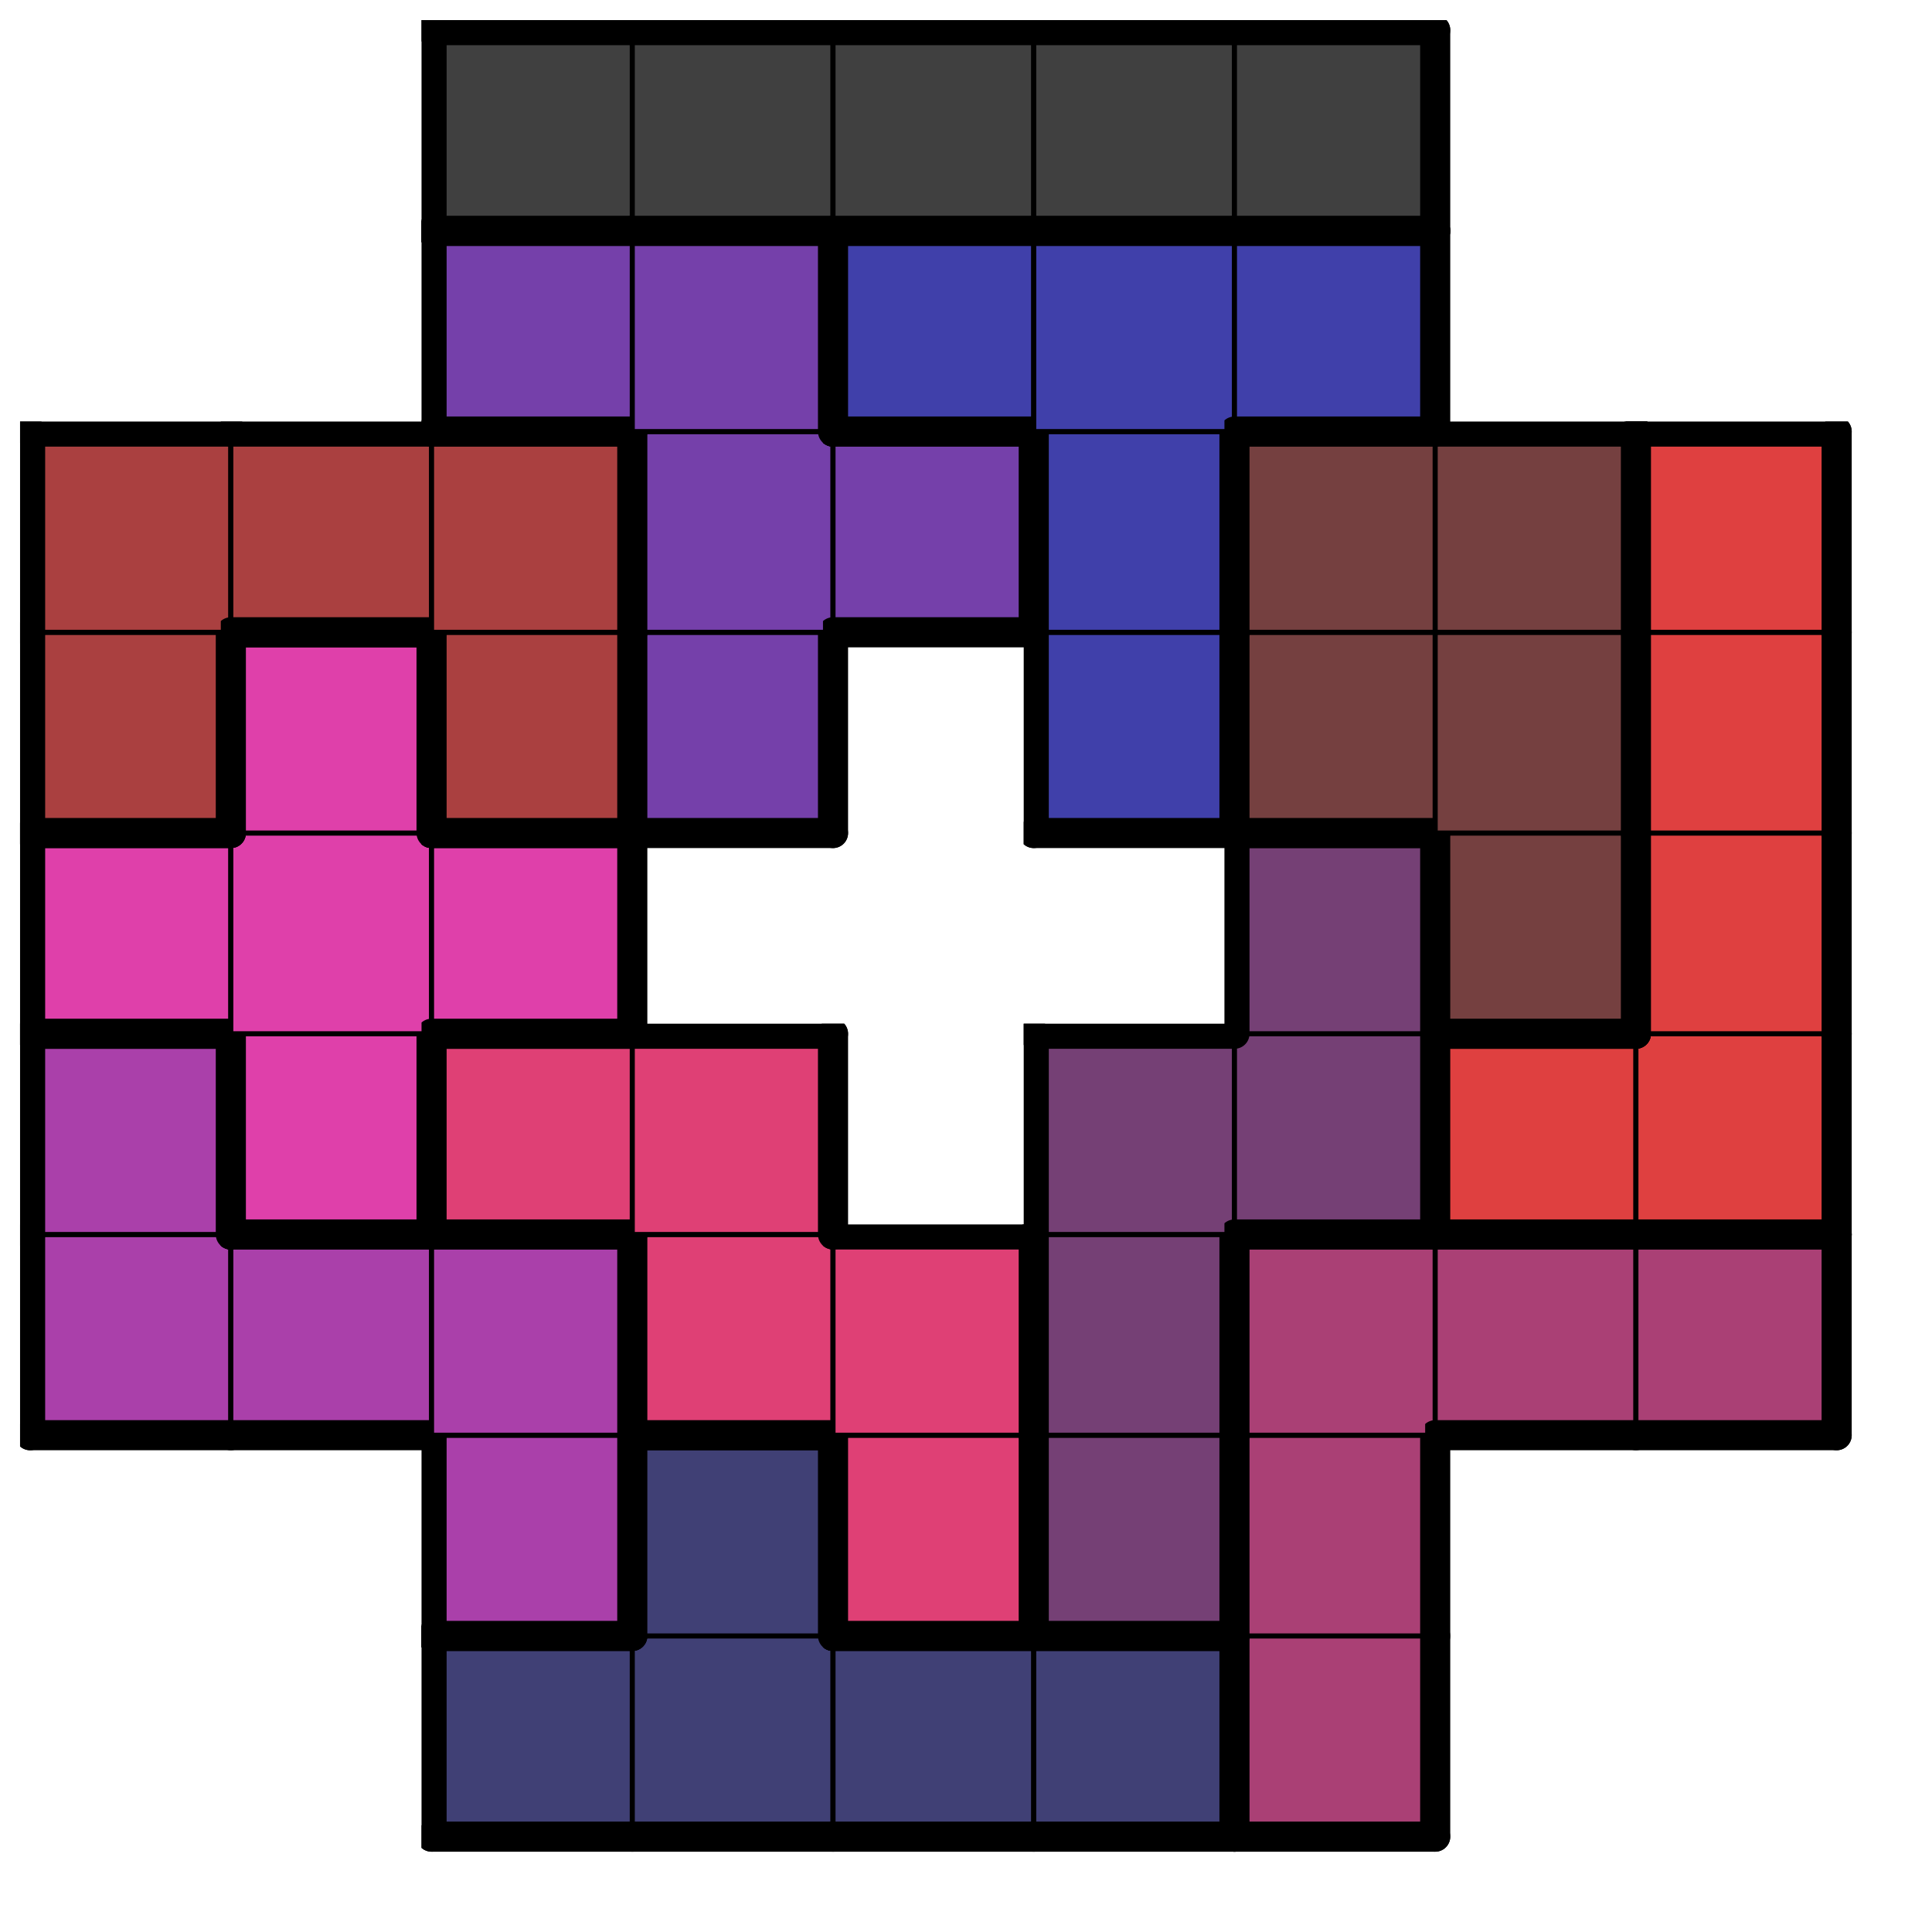 <svg version="1.1"
 xmlns="http://www.w3.org/2000/svg"
 xmlns:xlink="http://www.w3.org/1999/xlink" 
 width="77px" height="77px"
>

<!-- args used: -string 9 9 1 __ __ 004 004 004 004 006 __ __ __ __ 010 004 007 005 006 __ __ 010 010 010 007 007 005 006 006 006 010 011 007 007 __ 005 005 003 003 011 011 011 __ __ __ 005 001 003 002 011 002 009 __ 008 001 001 003 002 002 002 009 009 008 001 001 003 __ __ 009 009 008 008 008 __ __ __ __ 000 000 000 000 000 __ __-gray -scale 0.4  -->
<!--

Box for not set puzzle

-->
<symbol id="e0416a91-a7e3-4c96-83f1-bda74b4bd896box_-2">
<path d="M21 1 L1 1 L1 21 L21 21 Z" stroke="gray" stroke-width=".5"  fill-opacity="0" />
</symbol>
<!--

thicker border lines for Box

-->
<symbol id="e0416a91-a7e3-4c96-83f1-bda74b4bd896line_1">	<line x1="21" y1="1" x2="21" y2="1" style="stroke-linecap:round;stroke:black;stroke-width:3" />	</symbol>
<symbol id="e0416a91-a7e3-4c96-83f1-bda74b4bd896line_2">	<line x1="21" y1="1" x2="21" y2="21" style="stroke-linecap:round;stroke:black;stroke-width:3" />	</symbol>
<symbol id="e0416a91-a7e3-4c96-83f1-bda74b4bd896line_3">	<line x1="21" y1="21" x2="21" y2="21" style="stroke-linecap:round;stroke:black;stroke-width:3" />	</symbol>
<symbol id="e0416a91-a7e3-4c96-83f1-bda74b4bd896line_4">	<line x1="21" y1="21" x2="21" y2="1" style="stroke-linecap:round;stroke:black;stroke-width:3" />	</symbol>
<symbol id="e0416a91-a7e3-4c96-83f1-bda74b4bd896line_5">	<line x1="21" y1="1" x2="1" y2="1" style="stroke-linecap:round;stroke:black;stroke-width:3" />	</symbol>
<symbol id="e0416a91-a7e3-4c96-83f1-bda74b4bd896line_6">	<line x1="1" y1="1" x2="1" y2="21" style="stroke-linecap:round;stroke:black;stroke-width:3" />	</symbol>
<symbol id="e0416a91-a7e3-4c96-83f1-bda74b4bd896line_7">	<line x1="1" y1="21" x2="21" y2="21" style="stroke-linecap:round;stroke:black;stroke-width:3" />	</symbol>
<symbol id="e0416a91-a7e3-4c96-83f1-bda74b4bd896line_8">	<line x1="1" y1="1" x2="1" y2="1" style="stroke-linecap:round;stroke:black;stroke-width:3" />	</symbol>
<symbol id="e0416a91-a7e3-4c96-83f1-bda74b4bd896line_9">	<line x1="1" y1="1" x2="21" y2="1" style="stroke-linecap:round;stroke:black;stroke-width:3" />	</symbol>
<!--

Box_1 definition

-->
<symbol id="e0416a91-a7e3-4c96-83f1-bda74b4bd896box_4">
<path d="M21 1 L1 1 L1 21 L21 21 Z" style="fill:#404075;stroke-width:.5;stroke:black" />
</symbol>
<!--

Box_2 definition

-->
<symbol id="e0416a91-a7e3-4c96-83f1-bda74b4bd896box_6">
<path d="M21 1 L1 1 L1 21 L21 21 Z" style="fill:#AA4075;stroke-width:.5;stroke:black" />
</symbol>
<!--

Box_3 definition

-->
<symbol id="e0416a91-a7e3-4c96-83f1-bda74b4bd896box_10">
<path d="M21 1 L1 1 L1 21 L21 21 Z" style="fill:#AA40AA;stroke-width:.5;stroke:black" />
</symbol>
<!--

Box_4 definition

-->
<symbol id="e0416a91-a7e3-4c96-83f1-bda74b4bd896box_7">
<path d="M21 1 L1 1 L1 21 L21 21 Z" style="fill:#DF4075;stroke-width:.5;stroke:black" />
</symbol>
<!--

Box_5 definition

-->
<symbol id="e0416a91-a7e3-4c96-83f1-bda74b4bd896box_5">
<path d="M21 1 L1 1 L1 21 L21 21 Z" style="fill:#754075;stroke-width:.5;stroke:black" />
</symbol>
<!--

Box_6 definition

-->
<symbol id="e0416a91-a7e3-4c96-83f1-bda74b4bd896box_11">
<path d="M21 1 L1 1 L1 21 L21 21 Z" style="fill:#DF40AA;stroke-width:.5;stroke:black" />
</symbol>
<!--

Box_7 definition

-->
<symbol id="e0416a91-a7e3-4c96-83f1-bda74b4bd896box_3">
<path d="M21 1 L1 1 L1 21 L21 21 Z" style="fill:#DF4040;stroke-width:.5;stroke:black" />
</symbol>
<!--

Box_8 definition

-->
<symbol id="e0416a91-a7e3-4c96-83f1-bda74b4bd896box_1">
<path d="M21 1 L1 1 L1 21 L21 21 Z" style="fill:#754040;stroke-width:.5;stroke:black" />
</symbol>
<!--

Box_9 definition

-->
<symbol id="e0416a91-a7e3-4c96-83f1-bda74b4bd896box_2">
<path d="M21 1 L1 1 L1 21 L21 21 Z" style="fill:#AA4040;stroke-width:.5;stroke:black" />
</symbol>
<!--

Box_10 definition

-->
<symbol id="e0416a91-a7e3-4c96-83f1-bda74b4bd896box_9">
<path d="M21 1 L1 1 L1 21 L21 21 Z" style="fill:#7540AA;stroke-width:.5;stroke:black" />
</symbol>
<!--

Box_11 definition

-->
<symbol id="e0416a91-a7e3-4c96-83f1-bda74b4bd896box_8">
<path d="M21 1 L1 1 L1 21 L21 21 Z" style="fill:#4040AA;stroke-width:.5;stroke:black" />
</symbol>
<!--

Box_12 definition

-->
<symbol id="e0416a91-a7e3-4c96-83f1-bda74b4bd896box_0">
<path d="M21 1 L1 1 L1 21 L21 21 Z" style="fill:#404040;stroke-width:.5;stroke:black" />
</symbol>


<g transform="scale(0.4) translate(2,2) " >

<use x="0" y="160" xlink:href="#origin" />
<!--

now we use the box and set it to xy position
we start to paint with boxes with y==0 first!
we define animation for a puzzle, based on puzzleNbr!

-->
<use x="40" y="160" xlink:href="#e0416a91-a7e3-4c96-83f1-bda74b4bd896box_4" />
<use x="40" y="160" xlink:href="#e0416a91-a7e3-4c96-83f1-bda74b4bd896line_5" />
<use x="40" y="160" xlink:href="#e0416a91-a7e3-4c96-83f1-bda74b4bd896line_6" />
<use x="40" y="160" xlink:href="#e0416a91-a7e3-4c96-83f1-bda74b4bd896line_7" />
<use x="60" y="160" xlink:href="#e0416a91-a7e3-4c96-83f1-bda74b4bd896box_4" />
<use x="60" y="160" xlink:href="#e0416a91-a7e3-4c96-83f1-bda74b4bd896line_7" />
<use x="80" y="160" xlink:href="#e0416a91-a7e3-4c96-83f1-bda74b4bd896box_4" />
<use x="80" y="160" xlink:href="#e0416a91-a7e3-4c96-83f1-bda74b4bd896line_5" />
<use x="80" y="160" xlink:href="#e0416a91-a7e3-4c96-83f1-bda74b4bd896line_7" />
<use x="100" y="160" xlink:href="#e0416a91-a7e3-4c96-83f1-bda74b4bd896box_4" />
<use x="100" y="160" xlink:href="#e0416a91-a7e3-4c96-83f1-bda74b4bd896line_4" />
<use x="100" y="160" xlink:href="#e0416a91-a7e3-4c96-83f1-bda74b4bd896line_5" />
<use x="100" y="160" xlink:href="#e0416a91-a7e3-4c96-83f1-bda74b4bd896line_7" />
<use x="120" y="160" xlink:href="#e0416a91-a7e3-4c96-83f1-bda74b4bd896box_6" />
<use x="120" y="160" xlink:href="#e0416a91-a7e3-4c96-83f1-bda74b4bd896line_4" />
<use x="120" y="160" xlink:href="#e0416a91-a7e3-4c96-83f1-bda74b4bd896line_6" />
<use x="120" y="160" xlink:href="#e0416a91-a7e3-4c96-83f1-bda74b4bd896line_7" />
<use x="40" y="140" xlink:href="#e0416a91-a7e3-4c96-83f1-bda74b4bd896box_10" />
<use x="40" y="140" xlink:href="#e0416a91-a7e3-4c96-83f1-bda74b4bd896line_4" />
<use x="40" y="140" xlink:href="#e0416a91-a7e3-4c96-83f1-bda74b4bd896line_6" />
<use x="40" y="140" xlink:href="#e0416a91-a7e3-4c96-83f1-bda74b4bd896line_7" />
<use x="60" y="140" xlink:href="#e0416a91-a7e3-4c96-83f1-bda74b4bd896box_4" />
<use x="60" y="140" xlink:href="#e0416a91-a7e3-4c96-83f1-bda74b4bd896line_4" />
<use x="60" y="140" xlink:href="#e0416a91-a7e3-4c96-83f1-bda74b4bd896line_5" />
<use x="60" y="140" xlink:href="#e0416a91-a7e3-4c96-83f1-bda74b4bd896line_6" />
<use x="80" y="140" xlink:href="#e0416a91-a7e3-4c96-83f1-bda74b4bd896box_7" />
<use x="80" y="140" xlink:href="#e0416a91-a7e3-4c96-83f1-bda74b4bd896line_4" />
<use x="80" y="140" xlink:href="#e0416a91-a7e3-4c96-83f1-bda74b4bd896line_6" />
<use x="80" y="140" xlink:href="#e0416a91-a7e3-4c96-83f1-bda74b4bd896line_7" />
<use x="100" y="140" xlink:href="#e0416a91-a7e3-4c96-83f1-bda74b4bd896box_5" />
<use x="100" y="140" xlink:href="#e0416a91-a7e3-4c96-83f1-bda74b4bd896line_4" />
<use x="100" y="140" xlink:href="#e0416a91-a7e3-4c96-83f1-bda74b4bd896line_6" />
<use x="100" y="140" xlink:href="#e0416a91-a7e3-4c96-83f1-bda74b4bd896line_7" />
<use x="120" y="140" xlink:href="#e0416a91-a7e3-4c96-83f1-bda74b4bd896box_6" />
<use x="120" y="140" xlink:href="#e0416a91-a7e3-4c96-83f1-bda74b4bd896line_4" />
<use x="120" y="140" xlink:href="#e0416a91-a7e3-4c96-83f1-bda74b4bd896line_6" />
<use x="0" y="120" xlink:href="#e0416a91-a7e3-4c96-83f1-bda74b4bd896box_10" />
<use x="0" y="120" xlink:href="#e0416a91-a7e3-4c96-83f1-bda74b4bd896line_6" />
<use x="0" y="120" xlink:href="#e0416a91-a7e3-4c96-83f1-bda74b4bd896line_7" />
<use x="20" y="120" xlink:href="#e0416a91-a7e3-4c96-83f1-bda74b4bd896box_10" />
<use x="20" y="120" xlink:href="#e0416a91-a7e3-4c96-83f1-bda74b4bd896line_5" />
<use x="20" y="120" xlink:href="#e0416a91-a7e3-4c96-83f1-bda74b4bd896line_7" />
<use x="40" y="120" xlink:href="#e0416a91-a7e3-4c96-83f1-bda74b4bd896box_10" />
<use x="40" y="120" xlink:href="#e0416a91-a7e3-4c96-83f1-bda74b4bd896line_4" />
<use x="40" y="120" xlink:href="#e0416a91-a7e3-4c96-83f1-bda74b4bd896line_5" />
<use x="60" y="120" xlink:href="#e0416a91-a7e3-4c96-83f1-bda74b4bd896box_7" />
<use x="60" y="120" xlink:href="#e0416a91-a7e3-4c96-83f1-bda74b4bd896line_6" />
<use x="60" y="120" xlink:href="#e0416a91-a7e3-4c96-83f1-bda74b4bd896line_7" />
<use x="80" y="120" xlink:href="#e0416a91-a7e3-4c96-83f1-bda74b4bd896box_7" />
<use x="80" y="120" xlink:href="#e0416a91-a7e3-4c96-83f1-bda74b4bd896line_4" />
<use x="80" y="120" xlink:href="#e0416a91-a7e3-4c96-83f1-bda74b4bd896line_5" />
<use x="100" y="120" xlink:href="#e0416a91-a7e3-4c96-83f1-bda74b4bd896box_5" />
<use x="100" y="120" xlink:href="#e0416a91-a7e3-4c96-83f1-bda74b4bd896line_4" />
<use x="100" y="120" xlink:href="#e0416a91-a7e3-4c96-83f1-bda74b4bd896line_6" />
<use x="120" y="120" xlink:href="#e0416a91-a7e3-4c96-83f1-bda74b4bd896box_6" />
<use x="120" y="120" xlink:href="#e0416a91-a7e3-4c96-83f1-bda74b4bd896line_5" />
<use x="120" y="120" xlink:href="#e0416a91-a7e3-4c96-83f1-bda74b4bd896line_6" />
<use x="140" y="120" xlink:href="#e0416a91-a7e3-4c96-83f1-bda74b4bd896box_6" />
<use x="140" y="120" xlink:href="#e0416a91-a7e3-4c96-83f1-bda74b4bd896line_5" />
<use x="140" y="120" xlink:href="#e0416a91-a7e3-4c96-83f1-bda74b4bd896line_7" />
<use x="160" y="120" xlink:href="#e0416a91-a7e3-4c96-83f1-bda74b4bd896box_6" />
<use x="160" y="120" xlink:href="#e0416a91-a7e3-4c96-83f1-bda74b4bd896line_4" />
<use x="160" y="120" xlink:href="#e0416a91-a7e3-4c96-83f1-bda74b4bd896line_5" />
<use x="160" y="120" xlink:href="#e0416a91-a7e3-4c96-83f1-bda74b4bd896line_7" />
<use x="0" y="100" xlink:href="#e0416a91-a7e3-4c96-83f1-bda74b4bd896box_10" />
<use x="0" y="100" xlink:href="#e0416a91-a7e3-4c96-83f1-bda74b4bd896line_4" />
<use x="0" y="100" xlink:href="#e0416a91-a7e3-4c96-83f1-bda74b4bd896line_5" />
<use x="0" y="100" xlink:href="#e0416a91-a7e3-4c96-83f1-bda74b4bd896line_6" />
<use x="20" y="100" xlink:href="#e0416a91-a7e3-4c96-83f1-bda74b4bd896box_11" />
<use x="20" y="100" xlink:href="#e0416a91-a7e3-4c96-83f1-bda74b4bd896line_4" />
<use x="20" y="100" xlink:href="#e0416a91-a7e3-4c96-83f1-bda74b4bd896line_6" />
<use x="20" y="100" xlink:href="#e0416a91-a7e3-4c96-83f1-bda74b4bd896line_7" />
<use x="40" y="100" xlink:href="#e0416a91-a7e3-4c96-83f1-bda74b4bd896box_7" />
<use x="40" y="100" xlink:href="#e0416a91-a7e3-4c96-83f1-bda74b4bd896line_5" />
<use x="40" y="100" xlink:href="#e0416a91-a7e3-4c96-83f1-bda74b4bd896line_6" />
<use x="40" y="100" xlink:href="#e0416a91-a7e3-4c96-83f1-bda74b4bd896line_7" />
<use x="60" y="100" xlink:href="#e0416a91-a7e3-4c96-83f1-bda74b4bd896box_7" />
<use x="60" y="100" xlink:href="#e0416a91-a7e3-4c96-83f1-bda74b4bd896line_4" />
<use x="60" y="100" xlink:href="#e0416a91-a7e3-4c96-83f1-bda74b4bd896line_5" />
<use x="100" y="100" xlink:href="#e0416a91-a7e3-4c96-83f1-bda74b4bd896box_5" />
<use x="100" y="100" xlink:href="#e0416a91-a7e3-4c96-83f1-bda74b4bd896line_5" />
<use x="100" y="100" xlink:href="#e0416a91-a7e3-4c96-83f1-bda74b4bd896line_6" />
<use x="120" y="100" xlink:href="#e0416a91-a7e3-4c96-83f1-bda74b4bd896box_5" />
<use x="120" y="100" xlink:href="#e0416a91-a7e3-4c96-83f1-bda74b4bd896line_4" />
<use x="120" y="100" xlink:href="#e0416a91-a7e3-4c96-83f1-bda74b4bd896line_7" />
<use x="140" y="100" xlink:href="#e0416a91-a7e3-4c96-83f1-bda74b4bd896box_3" />
<use x="140" y="100" xlink:href="#e0416a91-a7e3-4c96-83f1-bda74b4bd896line_5" />
<use x="140" y="100" xlink:href="#e0416a91-a7e3-4c96-83f1-bda74b4bd896line_6" />
<use x="140" y="100" xlink:href="#e0416a91-a7e3-4c96-83f1-bda74b4bd896line_7" />
<use x="160" y="100" xlink:href="#e0416a91-a7e3-4c96-83f1-bda74b4bd896box_3" />
<use x="160" y="100" xlink:href="#e0416a91-a7e3-4c96-83f1-bda74b4bd896line_4" />
<use x="160" y="100" xlink:href="#e0416a91-a7e3-4c96-83f1-bda74b4bd896line_7" />
<use x="0" y="80" xlink:href="#e0416a91-a7e3-4c96-83f1-bda74b4bd896box_11" />
<use x="0" y="80" xlink:href="#e0416a91-a7e3-4c96-83f1-bda74b4bd896line_5" />
<use x="0" y="80" xlink:href="#e0416a91-a7e3-4c96-83f1-bda74b4bd896line_6" />
<use x="0" y="80" xlink:href="#e0416a91-a7e3-4c96-83f1-bda74b4bd896line_7" />
<use x="20" y="80" xlink:href="#e0416a91-a7e3-4c96-83f1-bda74b4bd896box_11" />
<use x="40" y="80" xlink:href="#e0416a91-a7e3-4c96-83f1-bda74b4bd896box_11" />
<use x="40" y="80" xlink:href="#e0416a91-a7e3-4c96-83f1-bda74b4bd896line_4" />
<use x="40" y="80" xlink:href="#e0416a91-a7e3-4c96-83f1-bda74b4bd896line_5" />
<use x="40" y="80" xlink:href="#e0416a91-a7e3-4c96-83f1-bda74b4bd896line_7" />
<use x="120" y="80" xlink:href="#e0416a91-a7e3-4c96-83f1-bda74b4bd896box_5" />
<use x="120" y="80" xlink:href="#e0416a91-a7e3-4c96-83f1-bda74b4bd896line_4" />
<use x="120" y="80" xlink:href="#e0416a91-a7e3-4c96-83f1-bda74b4bd896line_5" />
<use x="120" y="80" xlink:href="#e0416a91-a7e3-4c96-83f1-bda74b4bd896line_6" />
<use x="140" y="80" xlink:href="#e0416a91-a7e3-4c96-83f1-bda74b4bd896box_1" />
<use x="140" y="80" xlink:href="#e0416a91-a7e3-4c96-83f1-bda74b4bd896line_4" />
<use x="140" y="80" xlink:href="#e0416a91-a7e3-4c96-83f1-bda74b4bd896line_6" />
<use x="140" y="80" xlink:href="#e0416a91-a7e3-4c96-83f1-bda74b4bd896line_7" />
<use x="160" y="80" xlink:href="#e0416a91-a7e3-4c96-83f1-bda74b4bd896box_3" />
<use x="160" y="80" xlink:href="#e0416a91-a7e3-4c96-83f1-bda74b4bd896line_4" />
<use x="160" y="80" xlink:href="#e0416a91-a7e3-4c96-83f1-bda74b4bd896line_6" />
<use x="0" y="60" xlink:href="#e0416a91-a7e3-4c96-83f1-bda74b4bd896box_2" />
<use x="0" y="60" xlink:href="#e0416a91-a7e3-4c96-83f1-bda74b4bd896line_4" />
<use x="0" y="60" xlink:href="#e0416a91-a7e3-4c96-83f1-bda74b4bd896line_6" />
<use x="0" y="60" xlink:href="#e0416a91-a7e3-4c96-83f1-bda74b4bd896line_7" />
<use x="20" y="60" xlink:href="#e0416a91-a7e3-4c96-83f1-bda74b4bd896box_11" />
<use x="20" y="60" xlink:href="#e0416a91-a7e3-4c96-83f1-bda74b4bd896line_4" />
<use x="20" y="60" xlink:href="#e0416a91-a7e3-4c96-83f1-bda74b4bd896line_5" />
<use x="20" y="60" xlink:href="#e0416a91-a7e3-4c96-83f1-bda74b4bd896line_6" />
<use x="40" y="60" xlink:href="#e0416a91-a7e3-4c96-83f1-bda74b4bd896box_2" />
<use x="40" y="60" xlink:href="#e0416a91-a7e3-4c96-83f1-bda74b4bd896line_4" />
<use x="40" y="60" xlink:href="#e0416a91-a7e3-4c96-83f1-bda74b4bd896line_6" />
<use x="40" y="60" xlink:href="#e0416a91-a7e3-4c96-83f1-bda74b4bd896line_7" />
<use x="60" y="60" xlink:href="#e0416a91-a7e3-4c96-83f1-bda74b4bd896box_9" />
<use x="60" y="60" xlink:href="#e0416a91-a7e3-4c96-83f1-bda74b4bd896line_4" />
<use x="60" y="60" xlink:href="#e0416a91-a7e3-4c96-83f1-bda74b4bd896line_6" />
<use x="60" y="60" xlink:href="#e0416a91-a7e3-4c96-83f1-bda74b4bd896line_7" />
<use x="100" y="60" xlink:href="#e0416a91-a7e3-4c96-83f1-bda74b4bd896box_8" />
<use x="100" y="60" xlink:href="#e0416a91-a7e3-4c96-83f1-bda74b4bd896line_4" />
<use x="100" y="60" xlink:href="#e0416a91-a7e3-4c96-83f1-bda74b4bd896line_6" />
<use x="100" y="60" xlink:href="#e0416a91-a7e3-4c96-83f1-bda74b4bd896line_7" />
<use x="120" y="60" xlink:href="#e0416a91-a7e3-4c96-83f1-bda74b4bd896box_1" />
<use x="120" y="60" xlink:href="#e0416a91-a7e3-4c96-83f1-bda74b4bd896line_6" />
<use x="120" y="60" xlink:href="#e0416a91-a7e3-4c96-83f1-bda74b4bd896line_7" />
<use x="140" y="60" xlink:href="#e0416a91-a7e3-4c96-83f1-bda74b4bd896box_1" />
<use x="140" y="60" xlink:href="#e0416a91-a7e3-4c96-83f1-bda74b4bd896line_4" />
<use x="160" y="60" xlink:href="#e0416a91-a7e3-4c96-83f1-bda74b4bd896box_3" />
<use x="160" y="60" xlink:href="#e0416a91-a7e3-4c96-83f1-bda74b4bd896line_4" />
<use x="160" y="60" xlink:href="#e0416a91-a7e3-4c96-83f1-bda74b4bd896line_6" />
<use x="0" y="40" xlink:href="#e0416a91-a7e3-4c96-83f1-bda74b4bd896box_2" />
<use x="0" y="40" xlink:href="#e0416a91-a7e3-4c96-83f1-bda74b4bd896line_5" />
<use x="0" y="40" xlink:href="#e0416a91-a7e3-4c96-83f1-bda74b4bd896line_6" />
<use x="20" y="40" xlink:href="#e0416a91-a7e3-4c96-83f1-bda74b4bd896box_2" />
<use x="20" y="40" xlink:href="#e0416a91-a7e3-4c96-83f1-bda74b4bd896line_5" />
<use x="20" y="40" xlink:href="#e0416a91-a7e3-4c96-83f1-bda74b4bd896line_7" />
<use x="40" y="40" xlink:href="#e0416a91-a7e3-4c96-83f1-bda74b4bd896box_2" />
<use x="40" y="40" xlink:href="#e0416a91-a7e3-4c96-83f1-bda74b4bd896line_4" />
<use x="40" y="40" xlink:href="#e0416a91-a7e3-4c96-83f1-bda74b4bd896line_5" />
<use x="60" y="40" xlink:href="#e0416a91-a7e3-4c96-83f1-bda74b4bd896box_9" />
<use x="60" y="40" xlink:href="#e0416a91-a7e3-4c96-83f1-bda74b4bd896line_6" />
<use x="80" y="40" xlink:href="#e0416a91-a7e3-4c96-83f1-bda74b4bd896box_9" />
<use x="80" y="40" xlink:href="#e0416a91-a7e3-4c96-83f1-bda74b4bd896line_4" />
<use x="80" y="40" xlink:href="#e0416a91-a7e3-4c96-83f1-bda74b4bd896line_5" />
<use x="80" y="40" xlink:href="#e0416a91-a7e3-4c96-83f1-bda74b4bd896line_7" />
<use x="100" y="40" xlink:href="#e0416a91-a7e3-4c96-83f1-bda74b4bd896box_8" />
<use x="100" y="40" xlink:href="#e0416a91-a7e3-4c96-83f1-bda74b4bd896line_4" />
<use x="100" y="40" xlink:href="#e0416a91-a7e3-4c96-83f1-bda74b4bd896line_6" />
<use x="120" y="40" xlink:href="#e0416a91-a7e3-4c96-83f1-bda74b4bd896box_1" />
<use x="120" y="40" xlink:href="#e0416a91-a7e3-4c96-83f1-bda74b4bd896line_5" />
<use x="120" y="40" xlink:href="#e0416a91-a7e3-4c96-83f1-bda74b4bd896line_6" />
<use x="140" y="40" xlink:href="#e0416a91-a7e3-4c96-83f1-bda74b4bd896box_1" />
<use x="140" y="40" xlink:href="#e0416a91-a7e3-4c96-83f1-bda74b4bd896line_4" />
<use x="140" y="40" xlink:href="#e0416a91-a7e3-4c96-83f1-bda74b4bd896line_5" />
<use x="160" y="40" xlink:href="#e0416a91-a7e3-4c96-83f1-bda74b4bd896box_3" />
<use x="160" y="40" xlink:href="#e0416a91-a7e3-4c96-83f1-bda74b4bd896line_4" />
<use x="160" y="40" xlink:href="#e0416a91-a7e3-4c96-83f1-bda74b4bd896line_5" />
<use x="160" y="40" xlink:href="#e0416a91-a7e3-4c96-83f1-bda74b4bd896line_6" />
<use x="40" y="20" xlink:href="#e0416a91-a7e3-4c96-83f1-bda74b4bd896box_9" />
<use x="40" y="20" xlink:href="#e0416a91-a7e3-4c96-83f1-bda74b4bd896line_5" />
<use x="40" y="20" xlink:href="#e0416a91-a7e3-4c96-83f1-bda74b4bd896line_6" />
<use x="40" y="20" xlink:href="#e0416a91-a7e3-4c96-83f1-bda74b4bd896line_7" />
<use x="60" y="20" xlink:href="#e0416a91-a7e3-4c96-83f1-bda74b4bd896box_9" />
<use x="60" y="20" xlink:href="#e0416a91-a7e3-4c96-83f1-bda74b4bd896line_4" />
<use x="60" y="20" xlink:href="#e0416a91-a7e3-4c96-83f1-bda74b4bd896line_5" />
<use x="80" y="20" xlink:href="#e0416a91-a7e3-4c96-83f1-bda74b4bd896box_8" />
<use x="80" y="20" xlink:href="#e0416a91-a7e3-4c96-83f1-bda74b4bd896line_5" />
<use x="80" y="20" xlink:href="#e0416a91-a7e3-4c96-83f1-bda74b4bd896line_6" />
<use x="80" y="20" xlink:href="#e0416a91-a7e3-4c96-83f1-bda74b4bd896line_7" />
<use x="100" y="20" xlink:href="#e0416a91-a7e3-4c96-83f1-bda74b4bd896box_8" />
<use x="100" y="20" xlink:href="#e0416a91-a7e3-4c96-83f1-bda74b4bd896line_5" />
<use x="120" y="20" xlink:href="#e0416a91-a7e3-4c96-83f1-bda74b4bd896box_8" />
<use x="120" y="20" xlink:href="#e0416a91-a7e3-4c96-83f1-bda74b4bd896line_4" />
<use x="120" y="20" xlink:href="#e0416a91-a7e3-4c96-83f1-bda74b4bd896line_5" />
<use x="120" y="20" xlink:href="#e0416a91-a7e3-4c96-83f1-bda74b4bd896line_7" />
<use x="40" y="0" xlink:href="#e0416a91-a7e3-4c96-83f1-bda74b4bd896box_0" />
<use x="40" y="0" xlink:href="#e0416a91-a7e3-4c96-83f1-bda74b4bd896line_5" />
<use x="40" y="0" xlink:href="#e0416a91-a7e3-4c96-83f1-bda74b4bd896line_6" />
<use x="40" y="0" xlink:href="#e0416a91-a7e3-4c96-83f1-bda74b4bd896line_7" />
<use x="60" y="0" xlink:href="#e0416a91-a7e3-4c96-83f1-bda74b4bd896box_0" />
<use x="60" y="0" xlink:href="#e0416a91-a7e3-4c96-83f1-bda74b4bd896line_5" />
<use x="60" y="0" xlink:href="#e0416a91-a7e3-4c96-83f1-bda74b4bd896line_7" />
<use x="80" y="0" xlink:href="#e0416a91-a7e3-4c96-83f1-bda74b4bd896box_0" />
<use x="80" y="0" xlink:href="#e0416a91-a7e3-4c96-83f1-bda74b4bd896line_5" />
<use x="80" y="0" xlink:href="#e0416a91-a7e3-4c96-83f1-bda74b4bd896line_7" />
<use x="100" y="0" xlink:href="#e0416a91-a7e3-4c96-83f1-bda74b4bd896box_0" />
<use x="100" y="0" xlink:href="#e0416a91-a7e3-4c96-83f1-bda74b4bd896line_5" />
<use x="100" y="0" xlink:href="#e0416a91-a7e3-4c96-83f1-bda74b4bd896line_7" />
<use x="120" y="0" xlink:href="#e0416a91-a7e3-4c96-83f1-bda74b4bd896box_0" />
<use x="120" y="0" xlink:href="#e0416a91-a7e3-4c96-83f1-bda74b4bd896line_4" />
<use x="120" y="0" xlink:href="#e0416a91-a7e3-4c96-83f1-bda74b4bd896line_5" />
<use x="120" y="0" xlink:href="#e0416a91-a7e3-4c96-83f1-bda74b4bd896line_7" />

</g>
<g transform="scale(0.4) translate(2,2) " >

</g>
</svg>

